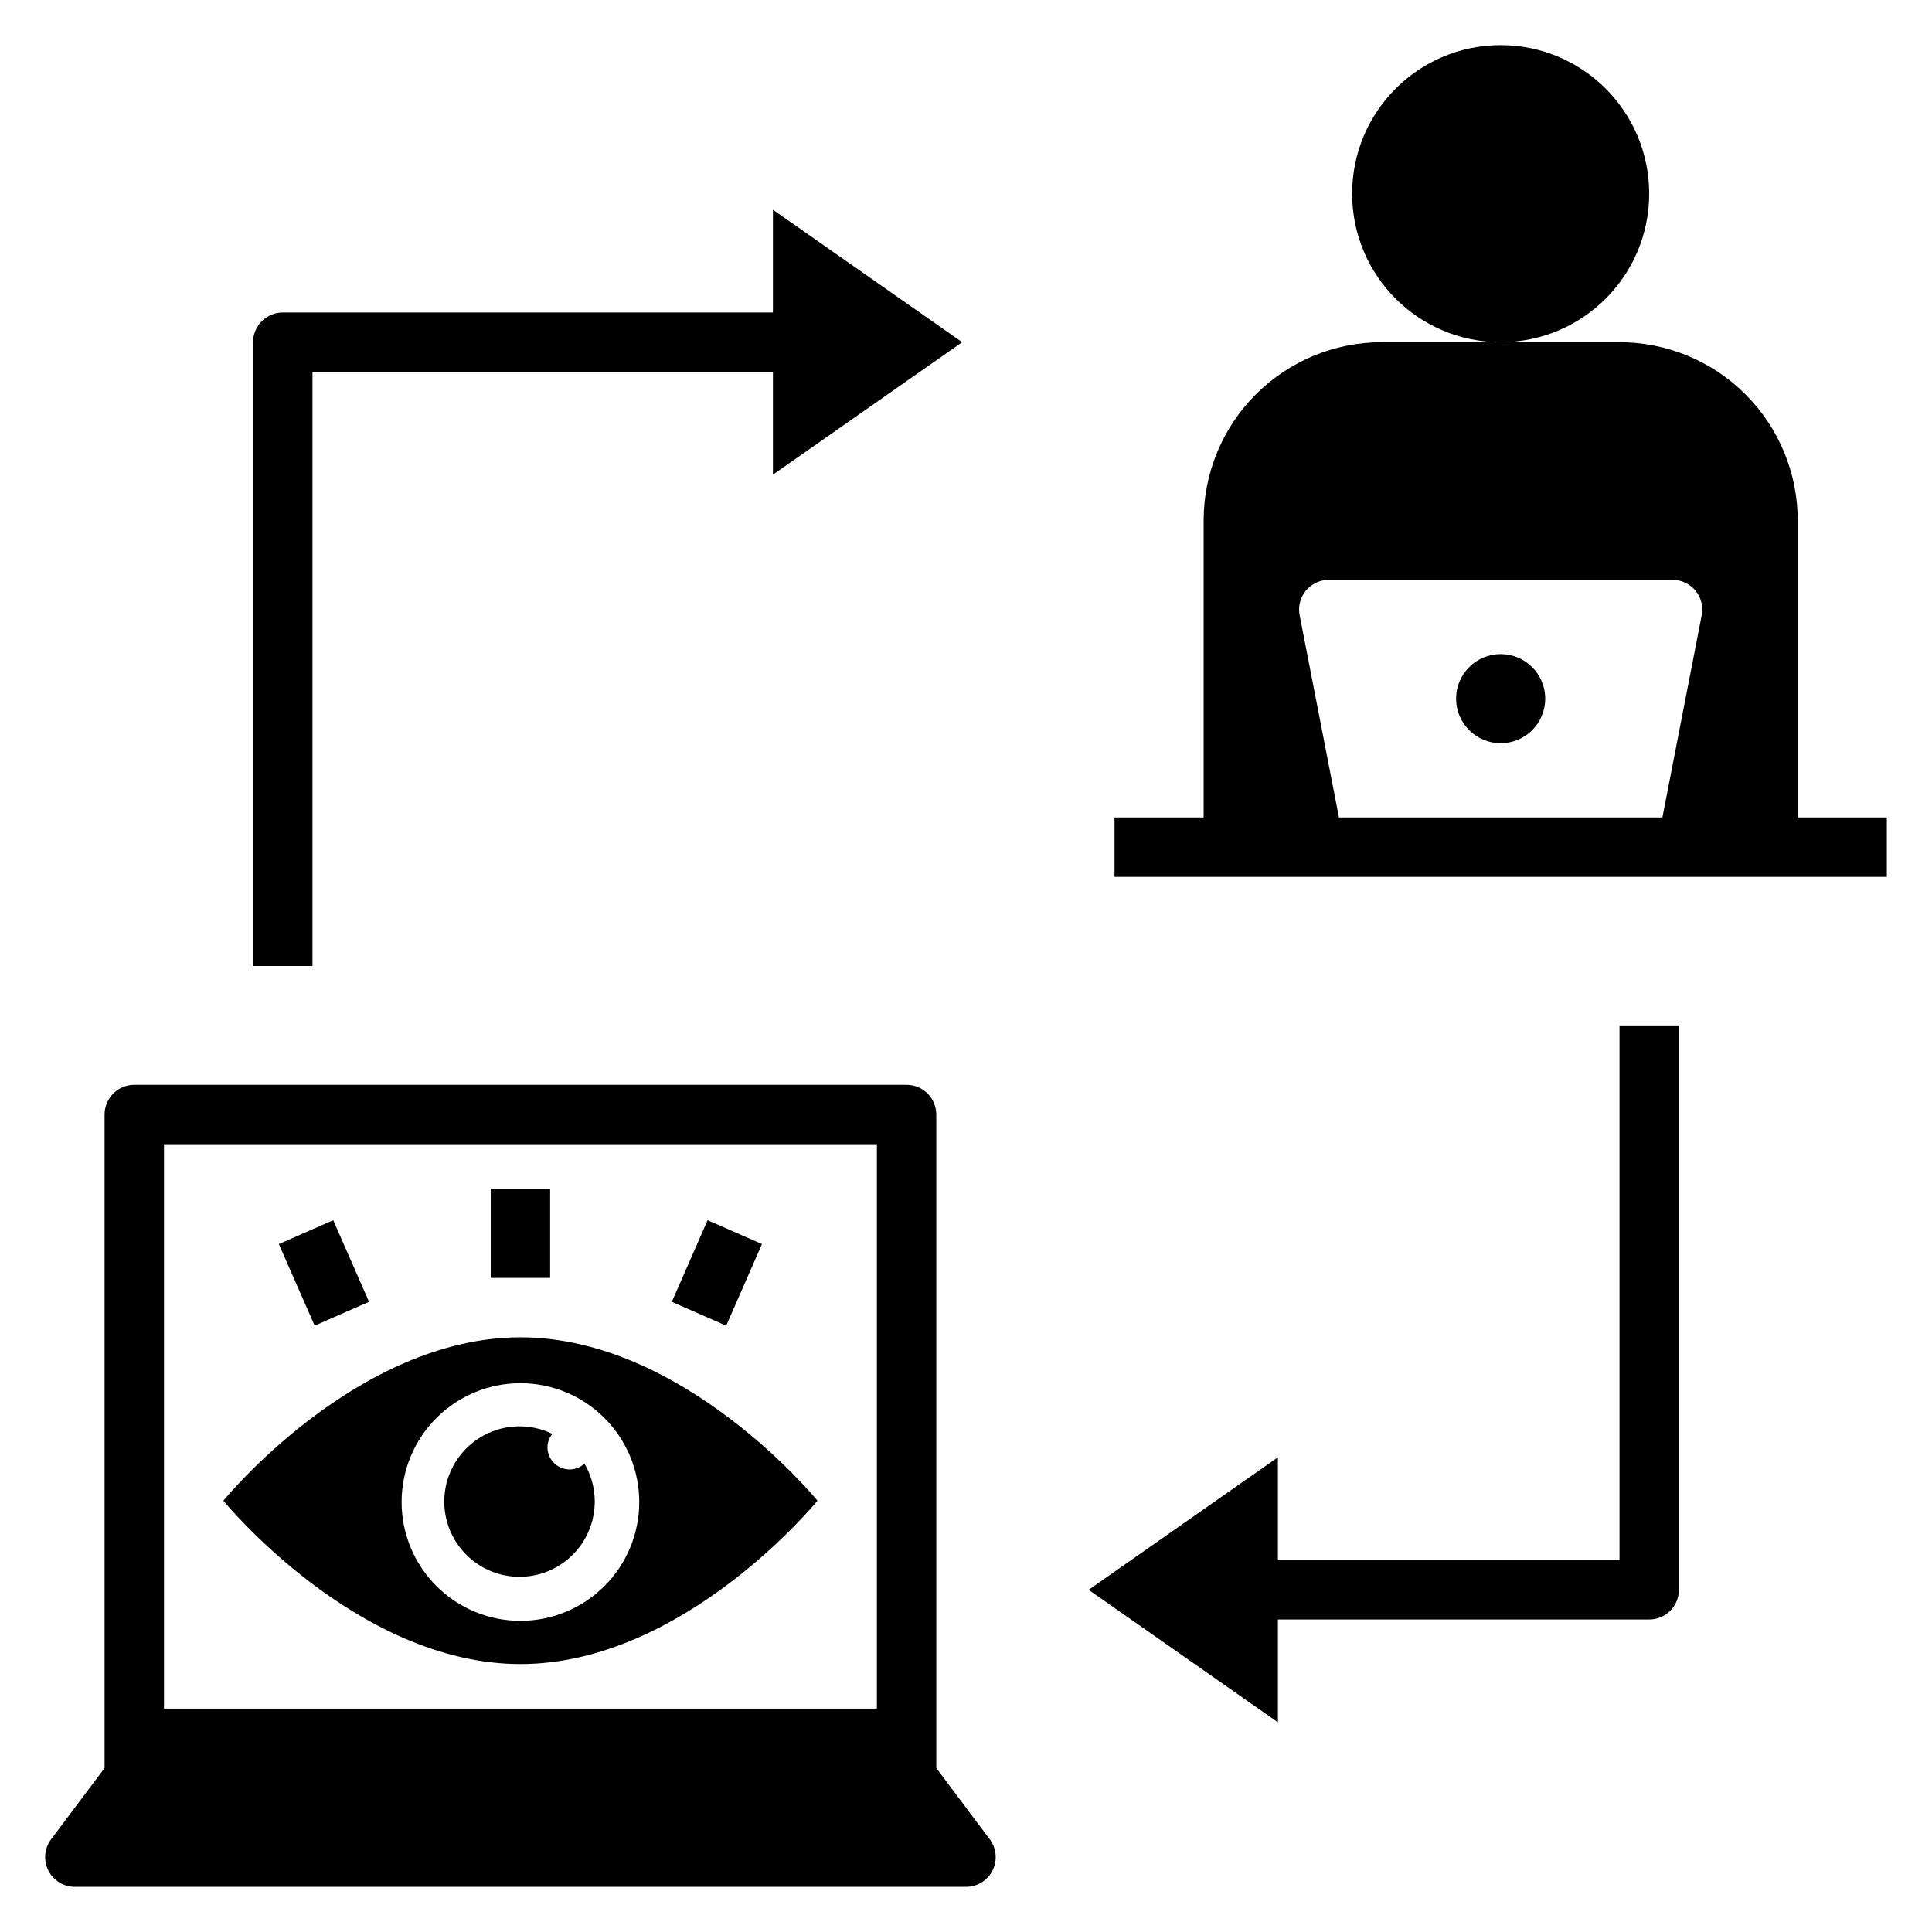<?xml version="1.0" encoding="UTF-8"?>
<!-- Uploaded to: SVG Repo, www.svgrepo.com, Generator: SVG Repo Mixer Tools -->
<svg fill="#000000" width="800px" height="800px" version="1.1" viewBox="144 144 512 512" xmlns="http://www.w3.org/2000/svg">
 <g>
  <path d="m163.84 644.03h236.16c2.981 0 5.707-1.684 7.039-4.352 1.332-2.668 1.047-5.859-0.742-8.242l-14.172-18.895v-173.18c0-2.09-0.828-4.09-2.305-5.566-1.477-1.477-3.477-2.305-5.566-2.305h-204.67c-4.348 0-7.871 3.523-7.871 7.871v173.18l-14.172 18.895c-1.789 2.383-2.074 5.574-0.742 8.242 1.332 2.668 4.059 4.352 7.039 4.352zm23.617-196.8h188.93v149.57h-188.93z"/>
  <path d="m581.05 195.32c0 21.738-17.621 39.363-39.359 39.363-21.738 0-39.359-17.625-39.359-39.363 0-21.734 17.621-39.359 39.359-39.359 21.738 0 39.359 17.625 39.359 39.359"/>
  <path d="m553.5 329.15c0 6.523-5.289 11.809-11.809 11.809-6.523 0-11.809-5.285-11.809-11.809 0-6.519 5.285-11.805 11.809-11.805 6.519 0 11.809 5.285 11.809 11.805"/>
  <path d="m482.66 573.18h98.398c2.09 0 4.09-0.828 5.566-2.305 1.477-1.477 2.305-3.481 2.305-5.566v-149.57h-15.742v141.7h-90.527v-27.234l-50.16 35.109 50.16 35.109z"/>
  <path d="m226.81 242.56h122.02v27.238l50.16-35.109-50.16-35.109v27.234h-129.89c-4.348 0-7.871 3.527-7.871 7.875v165.31h15.742z"/>
  <path d="m644.03 360.64h-23.617v-78.719c0-12.527-4.977-24.539-13.832-33.398-8.859-8.855-20.871-13.832-33.398-13.832h-62.977c-12.527 0-24.539 4.977-33.398 13.832-8.859 8.859-13.832 20.871-13.832 33.398v78.719h-23.617v15.742l204.67 0.004zm-59.48 0h-85.711l-10.422-53.602v0.004c-0.449-2.309 0.156-4.695 1.648-6.508 1.496-1.816 3.723-2.867 6.074-2.867h91.109c2.352 0 4.578 1.051 6.07 2.867 1.496 1.812 2.102 4.199 1.652 6.508z"/>
  <path d="m281.92 498.4c-43.477 0-78.719 43.297-78.719 43.297s35.242 43.297 78.719 43.297c43.477 0 78.719-43.297 78.719-43.297s-35.242-43.297-78.719-43.297zm0 75.137v0.004c-8.352 0-16.359-3.32-22.266-9.223-5.906-5.906-9.223-13.918-9.223-22.266 0-8.352 3.316-16.363 9.223-22.266 5.906-5.906 13.914-9.223 22.266-9.223 8.352 0 16.359 3.316 22.266 9.223 5.906 5.902 9.223 13.914 9.223 22.266 0 8.348-3.316 16.359-9.223 22.266-5.906 5.902-13.914 9.223-22.266 9.223z"/>
  <path d="m274.05 459.04h15.742v23.617h-15.742z"/>
  <path d="m322.04 489 9.48-21.629 14.41 6.316-9.48 21.629z"/>
  <path d="m217.9 473.69 14.41-6.32 9.488 21.625-14.41 6.32z"/>
  <path d="m294.98 533.42c-3.258 0-5.902-2.644-5.902-5.906 0.027-1.285 0.484-2.527 1.297-3.523-5.781-2.805-12.562-2.652-18.211 0.414-5.652 3.066-9.477 8.672-10.273 15.047-0.801 6.379 1.527 12.75 6.246 17.117 4.719 4.363 11.25 6.188 17.547 4.894 6.297-1.293 11.586-5.539 14.203-11.41 2.617-5.871 2.246-12.645-1-18.191-1.062 0.984-2.453 1.543-3.906 1.559z"/>
 </g>
</svg>